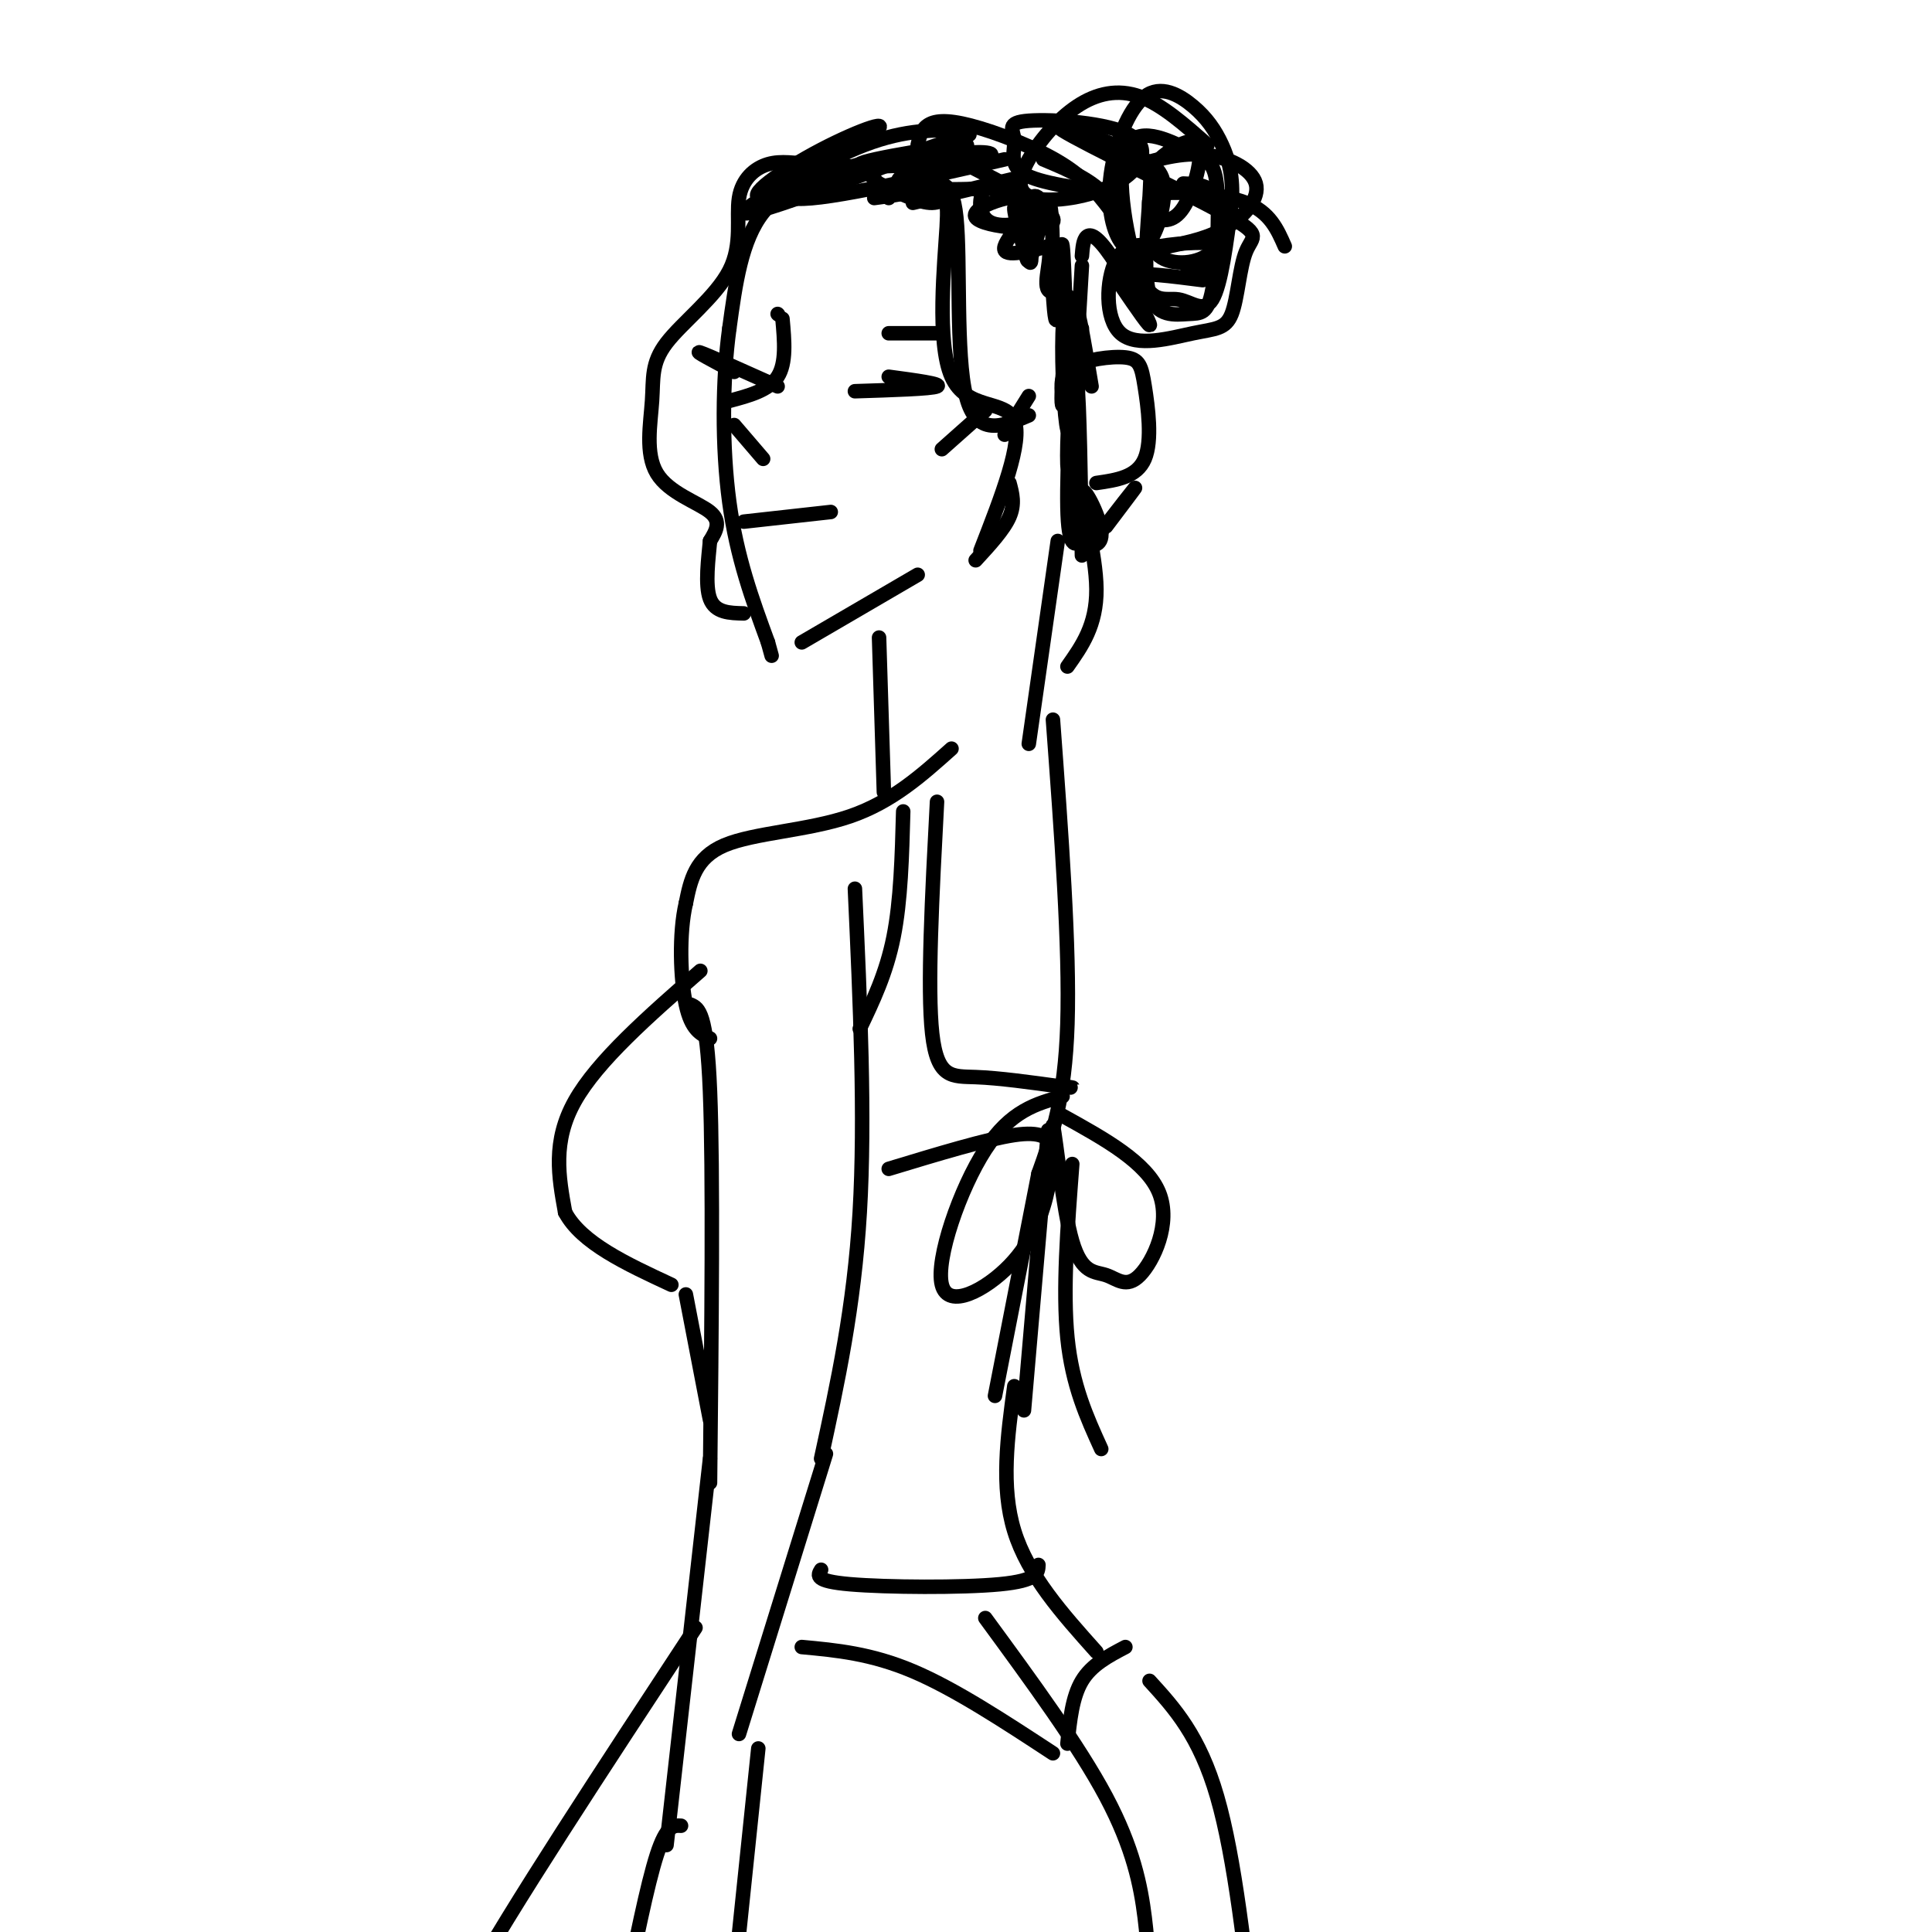 <svg viewBox='0 0 400 400' version='1.1' xmlns='http://www.w3.org/2000/svg' xmlns:xlink='http://www.w3.org/1999/xlink'><g fill='none' stroke='rgb(0,0,0)' stroke-width='3' stroke-linecap='round' stroke-linejoin='round'><path d='M178,34c-7.750,2.167 -15.500,4.333 -20,10c-4.500,5.667 -5.750,14.833 -7,24'/><path d='M151,68c-1.444,10.444 -1.556,24.556 0,36c1.556,11.444 4.778,20.222 8,29'/><path d='M159,133c1.333,4.833 0.667,2.417 0,0'/><path d='M166,133c0.000,0.000 24.000,-14.000 24,-14'/><path d='M209,100c0.583,2.167 1.167,4.333 0,7c-1.167,2.667 -4.083,5.833 -7,9'/><path d='M162,66c0.417,4.583 0.833,9.167 -1,12c-1.833,2.833 -5.917,3.917 -10,5'/><path d='M152,88c0.000,0.000 6.000,7.000 6,7'/><path d='M161,80c-7.250,-3.250 -14.500,-6.500 -16,-7c-1.500,-0.500 2.750,1.750 7,4'/><path d='M184,78c5.583,0.750 11.167,1.500 10,2c-1.167,0.500 -9.083,0.750 -17,1'/><path d='M220,82c-0.295,-2.239 -0.590,-4.478 2,-6c2.590,-1.522 8.065,-2.325 11,-2c2.935,0.325 3.329,1.780 4,6c0.671,4.220 1.620,11.206 0,15c-1.620,3.794 -5.810,4.397 -10,5'/><path d='M184,69c0.000,0.000 11.000,0.000 11,0'/><path d='M161,65c0.000,0.000 0.100,0.100 0.1,0.1'/><path d='M154,108c0.000,0.000 18.000,-2.000 18,-2'/><path d='M204,85c0.000,0.000 -9.000,8.000 -9,8'/><path d='M213,82c0.000,0.000 -5.000,8.000 -5,8'/><path d='M182,132c0.000,0.000 1.000,32.000 1,32'/><path d='M219,112c0.000,0.000 -6.000,42.000 -6,42'/><path d='M197,155c-6.156,5.511 -12.311,11.022 -21,14c-8.689,2.978 -19.911,3.422 -26,6c-6.089,2.578 -7.044,7.289 -8,12'/><path d='M142,187c-1.467,6.222 -1.133,15.778 0,21c1.133,5.222 3.067,6.111 5,7'/><path d='M218,149c1.750,23.667 3.500,47.333 3,63c-0.500,15.667 -3.250,23.333 -6,31'/><path d='M215,243c-2.500,12.833 -5.750,29.417 -9,46'/><path d='M143,208c1.667,0.750 3.333,1.500 4,18c0.667,16.500 0.333,48.750 0,81'/><path d='M177,184c1.083,23.667 2.167,47.333 1,67c-1.167,19.667 -4.583,35.333 -8,51'/><path d='M171,301c0.000,0.000 -18.000,58.000 -18,58'/><path d='M147,302c0.000,0.000 -9.000,80.000 -9,80'/><path d='M141,378c-1.500,-0.083 -3.000,-0.167 -5,6c-2.000,6.167 -4.500,18.583 -7,31'/><path d='M157,362c0.000,0.000 -5.000,48.000 -5,48'/><path d='M145,201c-10.667,9.333 -21.333,18.667 -26,27c-4.667,8.333 -3.333,15.667 -2,23'/><path d='M117,251c3.333,6.333 12.667,10.667 22,15'/><path d='M142,268c0.000,0.000 5.000,26.000 5,26'/><path d='M210,287c-1.417,10.417 -2.833,20.833 0,30c2.833,9.167 9.917,17.083 17,25'/><path d='M144,337c-19.333,29.417 -38.667,58.833 -47,74c-8.333,15.167 -5.667,16.083 -3,17'/><path d='M204,335c9.689,13.222 19.378,26.444 25,37c5.622,10.556 7.178,18.444 8,25c0.822,6.556 0.911,11.778 1,17'/><path d='M238,348c5.167,5.667 10.333,11.333 14,24c3.667,12.667 5.833,32.333 8,52'/><path d='M170,325c-0.733,1.178 -1.467,2.356 6,3c7.467,0.644 23.133,0.756 31,0c7.867,-0.756 7.933,-2.378 8,-4'/><path d='M166,341c7.167,0.667 14.333,1.333 23,5c8.667,3.667 18.833,10.333 29,17'/><path d='M221,361c0.500,-4.833 1.000,-9.667 3,-13c2.000,-3.333 5.500,-5.167 9,-7'/><path d='M187,168c-0.250,9.250 -0.500,18.500 -2,26c-1.500,7.500 -4.250,13.250 -7,19'/><path d='M194,166c-1.022,19.311 -2.044,38.622 -1,48c1.044,9.378 4.156,8.822 9,9c4.844,0.178 11.422,1.089 18,2'/><path d='M220,225c3.167,0.333 2.083,0.167 1,0'/><path d='M218,237c-1.167,-1.417 -2.333,-2.833 -8,-2c-5.667,0.833 -15.833,3.917 -26,7'/><path d='M220,227c-5.381,1.464 -10.762,2.928 -16,11c-5.238,8.072 -10.332,22.751 -9,28c1.332,5.249 9.089,1.067 14,-4c4.911,-5.067 6.974,-11.019 8,-16c1.026,-4.981 1.013,-8.990 1,-13'/><path d='M218,233c0.715,3.059 2.004,17.206 4,24c1.996,6.794 4.700,6.233 7,7c2.300,0.767 4.196,2.860 7,0c2.804,-2.860 6.515,-10.674 4,-17c-2.515,-6.326 -11.258,-11.163 -20,-16'/><path d='M217,234c0.000,0.000 -5.000,58.000 -5,58'/><path d='M222,241c-1.000,13.083 -2.000,26.167 -1,36c1.000,9.833 4.000,16.417 7,23'/><path d='M173,36c14.629,-2.999 29.259,-5.997 27,-6c-2.259,-0.003 -21.406,2.991 -22,4c-0.594,1.009 17.367,0.033 24,-1c6.633,-1.033 1.940,-2.124 -4,-1c-5.940,1.124 -13.126,4.464 -12,6c1.126,1.536 10.563,1.268 20,1'/><path d='M206,39c4.048,0.270 4.167,0.445 3,0c-1.167,-0.445 -3.619,-1.508 -5,0c-1.381,1.508 -1.691,5.588 1,7c2.691,1.412 8.381,0.154 10,-2c1.619,-2.154 -0.834,-5.206 -2,-2c-1.166,3.206 -1.045,12.671 0,12c1.045,-0.671 3.013,-11.477 4,-12c0.987,-0.523 0.994,9.239 1,19'/><path d='M218,61c0.336,4.827 0.676,7.396 1,3c0.324,-4.396 0.633,-15.756 1,-13c0.367,2.756 0.791,19.626 1,22c0.209,2.374 0.203,-9.750 1,-11c0.797,-1.250 2.399,8.375 4,18'/><path d='M224,55c0.000,0.000 -1.000,17.000 -1,17'/><path d='M195,30c-20.418,7.721 -40.836,15.442 -41,14c-0.164,-1.442 19.925,-12.046 26,-16c6.075,-3.954 -1.864,-1.257 -10,3c-8.136,4.257 -16.467,10.073 -12,10c4.467,-0.073 21.734,-6.037 39,-12'/><path d='M197,29c6.500,-2.000 3.250,-1.000 0,0'/><path d='M200,27c-6.222,-0.133 -12.444,-0.267 -21,3c-8.556,3.267 -19.444,9.933 -15,11c4.444,1.067 24.222,-3.467 44,-8'/><path d='M198,33c10.652,5.407 21.305,10.813 20,13c-1.305,2.187 -14.566,1.153 -16,-1c-1.434,-2.153 8.960,-5.426 11,-4c2.040,1.426 -4.274,7.550 -5,10c-0.726,2.450 4.137,1.225 9,0'/><path d='M217,51c0.974,2.130 -1.092,7.456 0,9c1.092,1.544 5.342,-0.693 6,5c0.658,5.693 -2.277,19.315 -3,19c-0.723,-0.315 0.765,-14.569 1,-20c0.235,-5.431 -0.783,-2.039 -1,5c-0.217,7.039 0.367,17.725 1,20c0.633,2.275 1.317,-3.863 2,-10'/><path d='M223,79c0.500,4.333 0.750,20.167 1,36'/><path d='M189,42c0.000,0.000 21.000,-5.000 21,-5'/><path d='M190,30c0.327,-1.518 0.655,-3.036 2,-4c1.345,-0.964 3.708,-1.375 9,0c5.292,1.375 13.512,4.536 19,8c5.488,3.464 8.244,7.232 11,11'/><path d='M216,33c5.583,2.333 11.167,4.667 14,9c2.833,4.333 2.917,10.667 3,17'/><path d='M229,109c3.083,-4.083 6.167,-8.167 6,-8c-0.167,0.167 -3.583,4.583 -7,9'/><path d='M232,59c3.298,4.821 6.595,9.643 6,8c-0.595,-1.643 -5.083,-9.750 -8,-14c-2.917,-4.250 -4.262,-4.643 -5,-4c-0.738,0.643 -0.869,2.321 -1,4'/><path d='M238,45c2.388,0.694 4.777,1.388 7,-2c2.223,-3.388 4.282,-10.859 3,-13c-1.282,-2.141 -5.903,1.049 -8,3c-2.097,1.951 -1.670,2.664 -2,8c-0.330,5.336 -1.418,15.296 0,20c1.418,4.704 5.342,4.153 8,4c2.658,-0.153 4.049,0.092 5,-5c0.951,-5.092 1.462,-15.519 1,-21c-0.462,-5.481 -1.898,-6.014 -6,-8c-4.102,-1.986 -10.870,-5.424 -13,0c-2.130,5.424 0.377,19.712 3,26c2.623,6.288 5.360,4.578 8,5c2.640,0.422 5.183,2.978 7,0c1.817,-2.978 2.909,-11.489 4,-20'/><path d='M255,42c0.399,-5.413 -0.605,-8.946 -2,-12c-1.395,-3.054 -3.182,-5.629 -6,-8c-2.818,-2.371 -6.668,-4.538 -10,-2c-3.332,2.538 -6.145,9.780 -7,16c-0.855,6.220 0.247,11.419 2,14c1.753,2.581 4.155,2.544 6,0c1.845,-2.544 3.132,-7.597 3,-11c-0.132,-3.403 -1.685,-5.157 -8,-8c-6.315,-2.843 -17.393,-6.776 -13,-4c4.393,2.776 24.255,12.261 33,17c8.745,4.739 6.372,4.733 5,8c-1.372,3.267 -1.743,9.806 -3,13c-1.257,3.194 -3.399,3.042 -8,4c-4.601,0.958 -11.662,3.027 -15,0c-3.338,-3.027 -2.954,-11.151 -1,-15c1.954,-3.849 5.477,-3.425 9,-3'/><path d='M240,51c4.536,-0.762 11.375,-1.167 12,0c0.625,1.167 -4.964,3.905 -6,5c-1.036,1.095 2.482,0.548 6,0'/><path d='M266,51c-1.541,-3.525 -3.081,-7.051 -8,-9c-4.919,-1.949 -13.215,-2.322 -17,-2c-3.785,0.322 -3.058,1.341 -3,4c0.058,2.659 -0.551,6.960 2,9c2.551,2.040 8.264,1.818 11,-1c2.736,-2.818 2.496,-8.234 1,-11c-1.496,-2.766 -4.248,-2.883 -7,-3'/><path d='M213,47c0.444,4.356 0.889,8.711 0,7c-0.889,-1.711 -3.111,-9.489 -3,-11c0.111,-1.511 2.556,3.244 5,8'/><path d='M224,68c-0.689,11.008 -1.378,22.016 -2,27c-0.622,4.984 -1.177,3.944 -1,-3c0.177,-6.944 1.086,-19.793 1,-17c-0.086,2.793 -1.167,21.226 -1,30c0.167,8.774 1.584,7.887 3,7'/><path d='M224,112c1.679,1.383 4.378,1.340 4,-2c-0.378,-3.340 -3.833,-9.976 -4,-8c-0.167,1.976 2.952,12.565 3,20c0.048,7.435 -2.976,11.718 -6,16'/><path d='M181,41c3.417,-0.446 6.833,-0.893 10,-2c3.167,-1.107 6.083,-2.875 7,6c0.917,8.875 -0.167,28.393 2,37c2.167,8.607 7.583,6.304 13,4'/><path d='M184,41c-1.625,-2.454 -3.250,-4.909 -6,-6c-2.750,-1.091 -6.626,-0.820 -10,-1c-3.374,-0.180 -6.247,-0.812 -9,0c-2.753,0.812 -5.386,3.069 -6,7c-0.614,3.931 0.790,9.537 -2,15c-2.790,5.463 -9.775,10.784 -13,15c-3.225,4.216 -2.689,7.326 -3,12c-0.311,4.674 -1.468,10.912 1,15c2.468,4.088 8.562,6.025 11,8c2.438,1.975 1.219,3.987 0,6'/><path d='M147,112c-0.311,3.467 -1.089,9.133 0,12c1.089,2.867 4.044,2.933 7,3'/><path d='M182,38c4.225,2.035 8.450,4.070 11,4c2.550,-0.070 3.426,-2.246 3,5c-0.426,7.246 -2.153,23.912 1,31c3.153,7.088 11.187,4.596 13,9c1.813,4.404 -2.593,15.702 -7,27'/><path d='M250,30c-4.724,-4.186 -9.449,-8.371 -14,-10c-4.551,-1.629 -8.930,-0.701 -13,2c-4.070,2.701 -7.833,7.177 -10,11c-2.167,3.823 -2.739,6.995 1,8c3.739,1.005 11.790,-0.156 17,-3c5.210,-2.844 7.578,-7.370 3,-10c-4.578,-2.630 -16.103,-3.365 -21,-3c-4.897,0.365 -3.164,1.829 -3,4c0.164,2.171 -1.239,5.049 2,7c3.239,1.951 11.119,2.976 19,4'/><path d='M233,35c5.411,-1.702 10.821,-3.405 16,-3c5.179,0.405 10.125,2.917 11,6c0.875,3.083 -2.321,6.738 -6,9c-3.679,2.262 -7.839,3.131 -12,4'/><path d='M249,58c-6.500,-0.833 -13.000,-1.667 -15,-1c-2.000,0.667 0.500,2.833 3,5'/></g>
</svg>